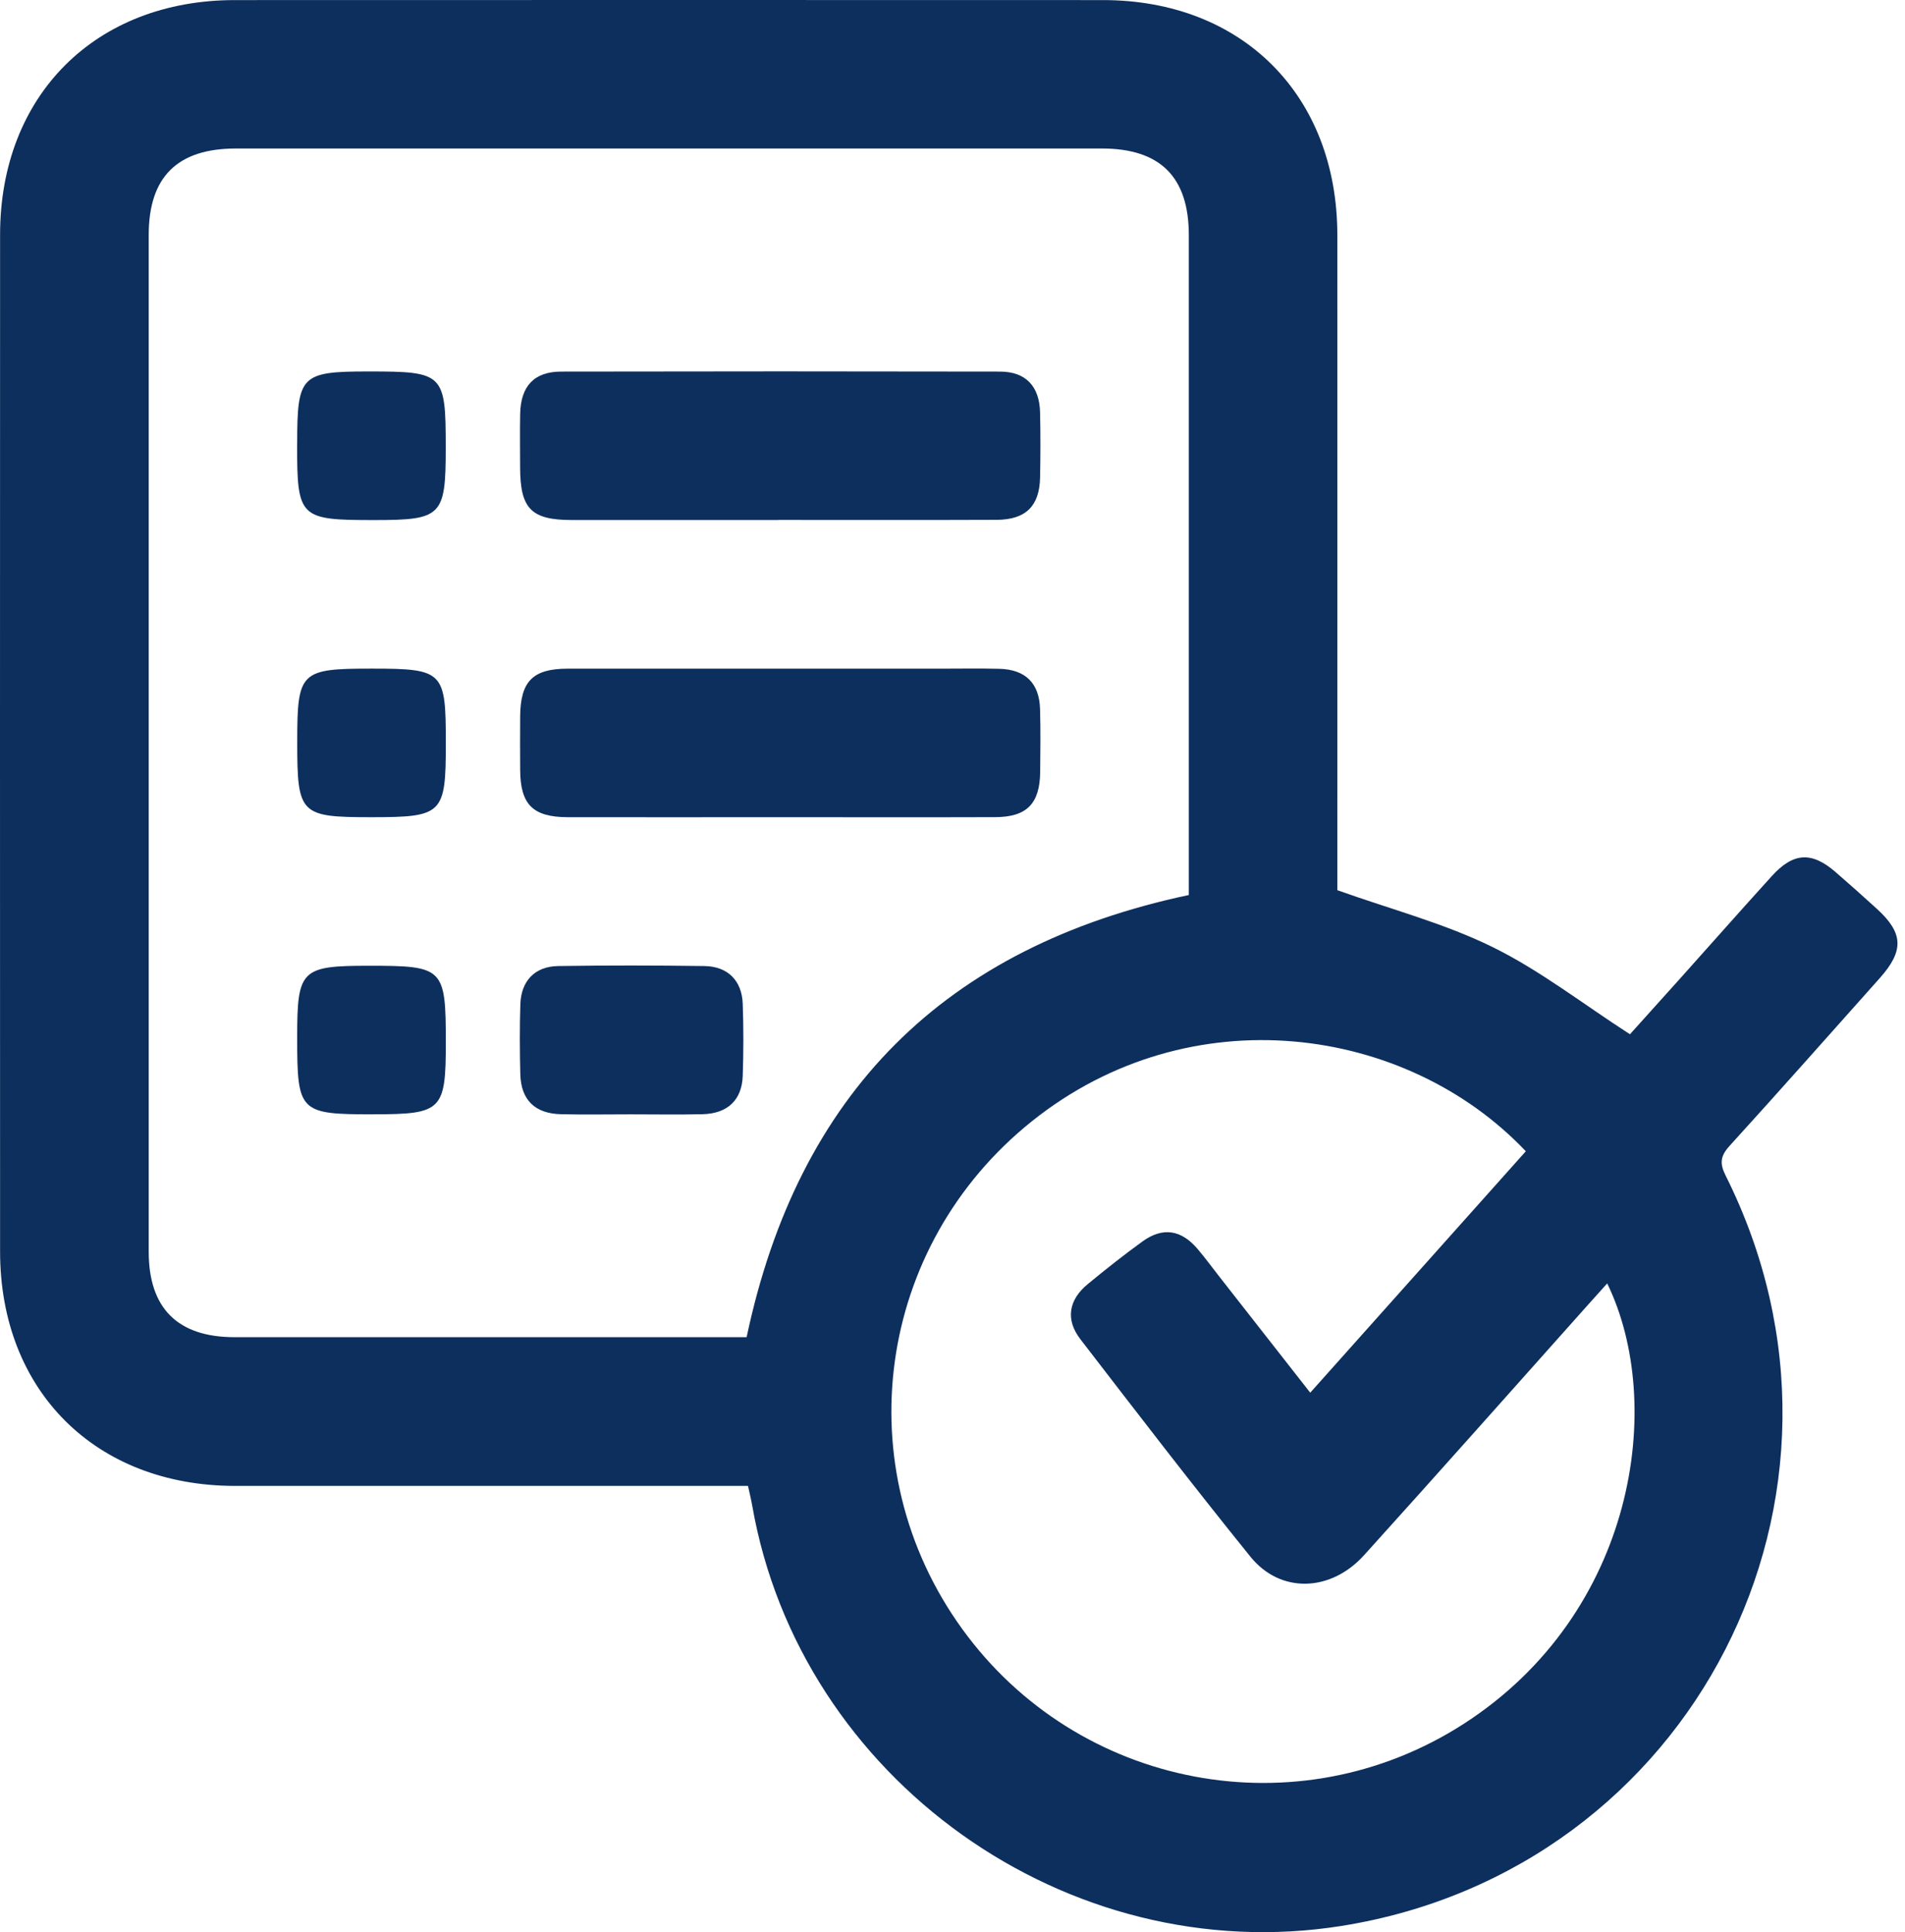 <svg width="71" height="72" viewBox="0 0 71 72" fill="none" xmlns="http://www.w3.org/2000/svg">
<path d="M49.845 33.173C51.877 33.898 53.843 34.411 55.63 35.292C57.393 36.159 58.974 37.395 60.749 38.541C61.292 37.938 61.96 37.196 62.626 36.455C63.76 35.188 64.888 33.912 66.03 32.653C66.834 31.763 67.52 31.724 68.41 32.495C68.933 32.949 69.45 33.408 69.961 33.875C70.943 34.774 70.966 35.431 70.061 36.447C68.198 38.535 66.344 40.631 64.463 42.699C64.119 43.078 64.084 43.349 64.317 43.811C70.268 55.704 63.102 69.681 49.998 71.768C39.78 73.393 29.819 66.291 28.037 56.113C27.998 55.889 27.943 55.669 27.878 55.371H26.926C20.868 55.371 14.813 55.373 8.756 55.371C3.558 55.366 0.003 51.823 0.003 46.635C-0.001 34.005 -0.001 21.377 0.003 8.746C0.003 3.553 3.556 0.006 8.749 0.003C19.535 -0.001 30.321 -0.001 41.107 0.003C46.3 0.003 49.84 3.551 49.843 8.756C49.847 16.627 49.843 24.499 49.843 32.371V33.18L49.845 33.173ZM44.308 33.353V32.556C44.308 24.626 44.308 16.694 44.308 8.765C44.308 6.595 43.242 5.534 41.067 5.534C30.309 5.534 19.551 5.534 8.793 5.534C6.613 5.534 5.543 6.592 5.543 8.753C5.543 21.384 5.543 34.014 5.543 46.647C5.543 48.754 6.625 49.829 8.744 49.829C14.829 49.829 20.917 49.829 27.002 49.829H27.827C29.748 40.746 35.197 35.287 44.31 33.351L44.308 33.353ZM56.869 42.903C52.417 38.202 44.365 37.062 38.463 41.779C32.643 46.432 31.518 54.691 35.856 60.694C40.173 66.665 48.377 68.221 54.562 64.232C60.957 60.106 62.087 52.316 59.901 47.825C59.658 48.096 59.427 48.35 59.2 48.606C56.416 51.724 53.642 54.853 50.839 57.953C49.591 59.334 47.717 59.385 46.607 58.013C44.451 55.346 42.362 52.625 40.268 49.907C39.706 49.179 39.824 48.444 40.536 47.855C41.202 47.305 41.881 46.769 42.581 46.261C43.335 45.717 44.021 45.821 44.633 46.54C44.913 46.868 45.17 47.22 45.435 47.559C46.549 48.983 47.666 50.407 48.833 51.897C51.541 48.865 54.185 45.905 56.866 42.903H56.869Z" fill="#0D2F5D"/>
<path d="M29.013 19.378C26.445 19.378 23.88 19.378 21.312 19.378C19.796 19.378 19.387 18.957 19.385 17.413C19.385 16.75 19.373 16.087 19.387 15.423C19.408 14.388 19.905 13.849 20.917 13.847C26.369 13.836 31.819 13.836 37.27 13.847C38.232 13.849 38.74 14.393 38.764 15.37C38.782 16.177 38.78 16.986 38.764 17.792C38.743 18.858 38.232 19.366 37.146 19.371C34.435 19.382 31.724 19.375 29.013 19.375V19.378Z" fill="#0D2F5D"/>
<path d="M29.04 30.452C26.415 30.452 23.791 30.457 21.166 30.452C19.86 30.45 19.393 29.983 19.387 28.687C19.382 28.023 19.382 27.36 19.387 26.697C19.396 25.391 19.856 24.919 21.152 24.917C25.767 24.913 30.381 24.917 34.996 24.917C35.745 24.917 36.496 24.903 37.245 24.922C38.218 24.947 38.735 25.456 38.763 26.422C38.786 27.201 38.775 27.98 38.768 28.758C38.756 29.948 38.271 30.448 37.087 30.45C34.404 30.459 31.723 30.452 29.04 30.452Z" fill="#0D2F5D"/>
<path d="M23.503 41.525C22.639 41.525 21.772 41.541 20.908 41.52C19.933 41.497 19.415 40.987 19.392 40.018C19.371 39.154 19.366 38.287 19.394 37.423C19.422 36.549 19.937 36.011 20.804 35.999C22.62 35.971 24.437 35.974 26.253 35.999C27.125 36.011 27.652 36.542 27.682 37.409C27.714 38.301 27.712 39.198 27.682 40.09C27.652 40.993 27.115 41.497 26.184 41.52C25.29 41.541 24.395 41.525 23.503 41.525Z" fill="#0D2F5D"/>
<path d="M11.076 16.539C11.076 13.983 11.214 13.842 13.741 13.842C16.539 13.842 16.613 13.916 16.613 16.68C16.613 19.234 16.47 19.38 13.946 19.38C11.152 19.38 11.073 19.301 11.073 16.542L11.076 16.539Z" fill="#0D2F5D"/>
<path d="M16.616 27.7C16.616 30.341 16.503 30.452 13.829 30.452C11.185 30.452 11.078 30.344 11.078 27.665C11.078 25.021 11.185 24.915 13.863 24.915C16.542 24.915 16.616 25.026 16.616 27.7Z" fill="#0D2F5D"/>
<path d="M13.924 41.525C11.155 41.525 11.076 41.447 11.076 38.662C11.076 36.129 11.217 35.988 13.767 35.988C16.533 35.988 16.616 36.069 16.616 38.849C16.616 41.379 16.471 41.523 13.924 41.523V41.525Z" fill="#0D2F5D"/>
</svg>

